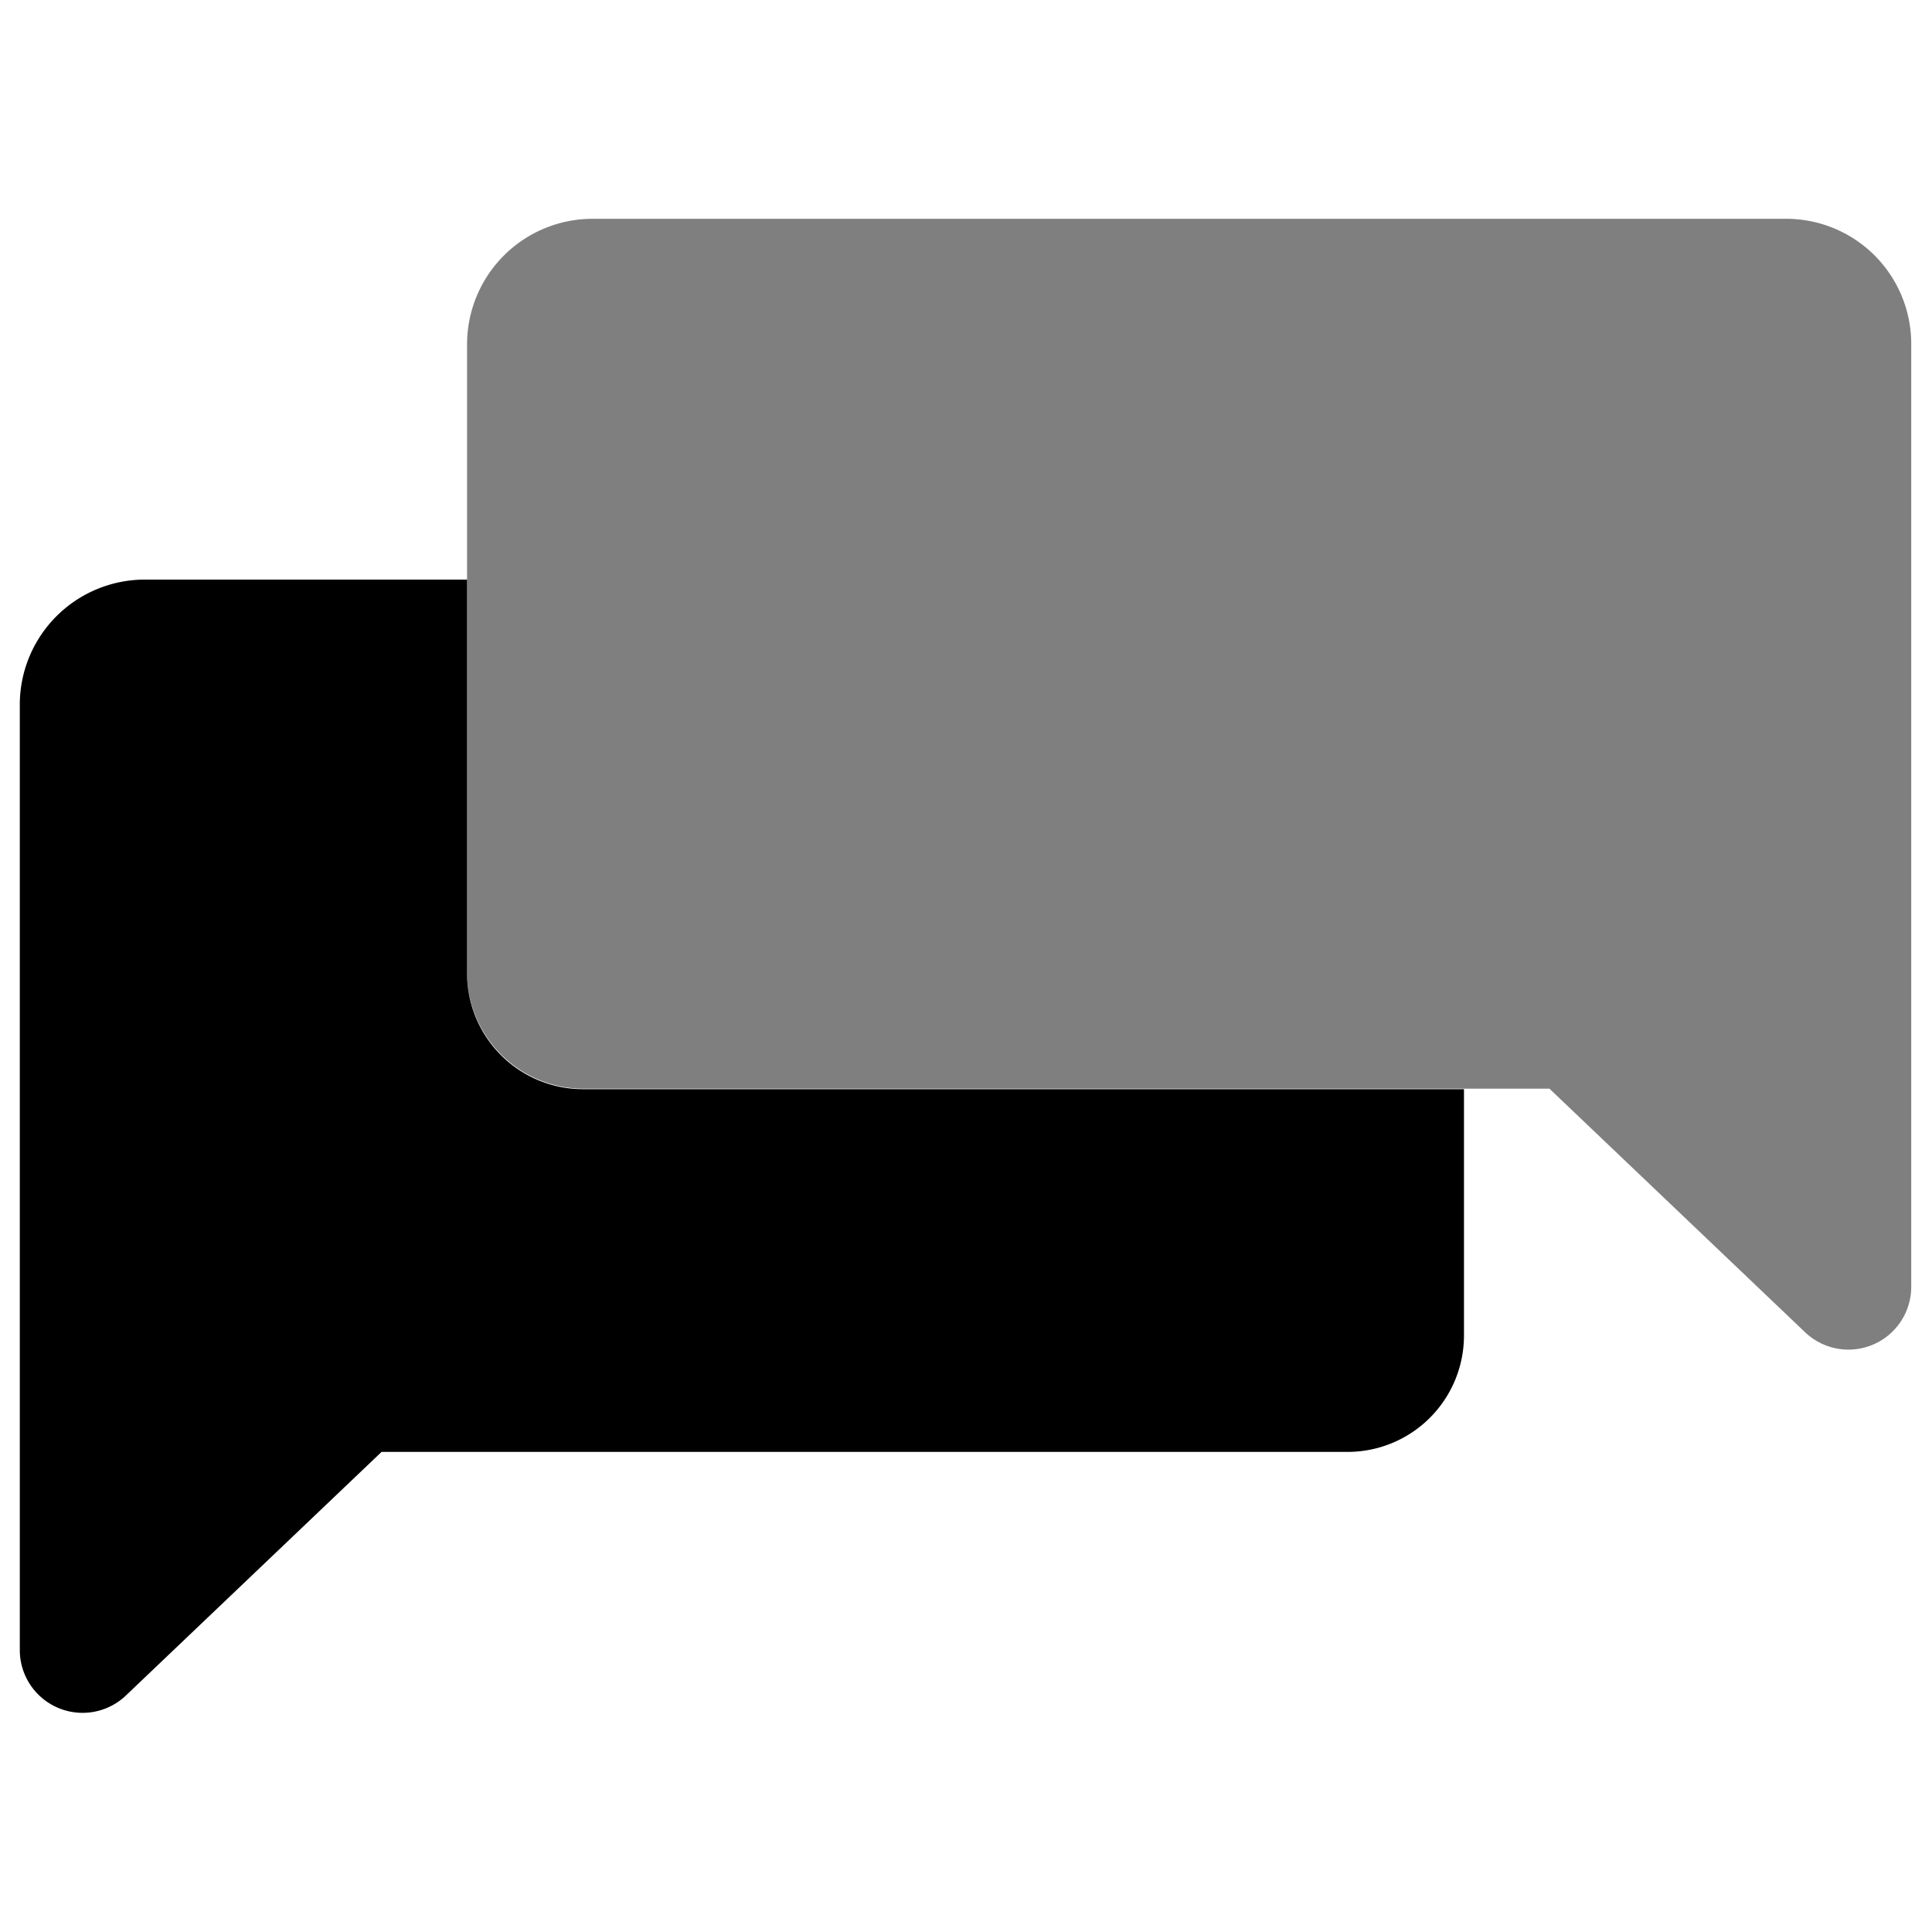 <?xml version="1.0" encoding="UTF-8"?> <svg xmlns="http://www.w3.org/2000/svg" id="Calque_1" data-name="Calque 1" viewBox="0 0 40 40"><defs><style>.cls-1{opacity:0.5;}</style></defs><g class="cls-1"><path d="M9.67,7.13v13a2.41,2.41,0,0,0,2.41,2.41h20l5.3,5.05a1.3,1.3,0,0,0,2.19-.94V7.13A2.59,2.59,0,0,0,37,4.53H12.27A2.6,2.6,0,0,0,9.67,7.13Z"></path></g><path d="M12.08,22.55a2.4,2.4,0,0,1-2.41-2.4V12H3a2.59,2.59,0,0,0-2.59,2.6V34.17a1.3,1.3,0,0,0,2.19.94l5.3-5.05h20a2.41,2.41,0,0,0,2.41-2.41v-5.1Z"></path></svg> 